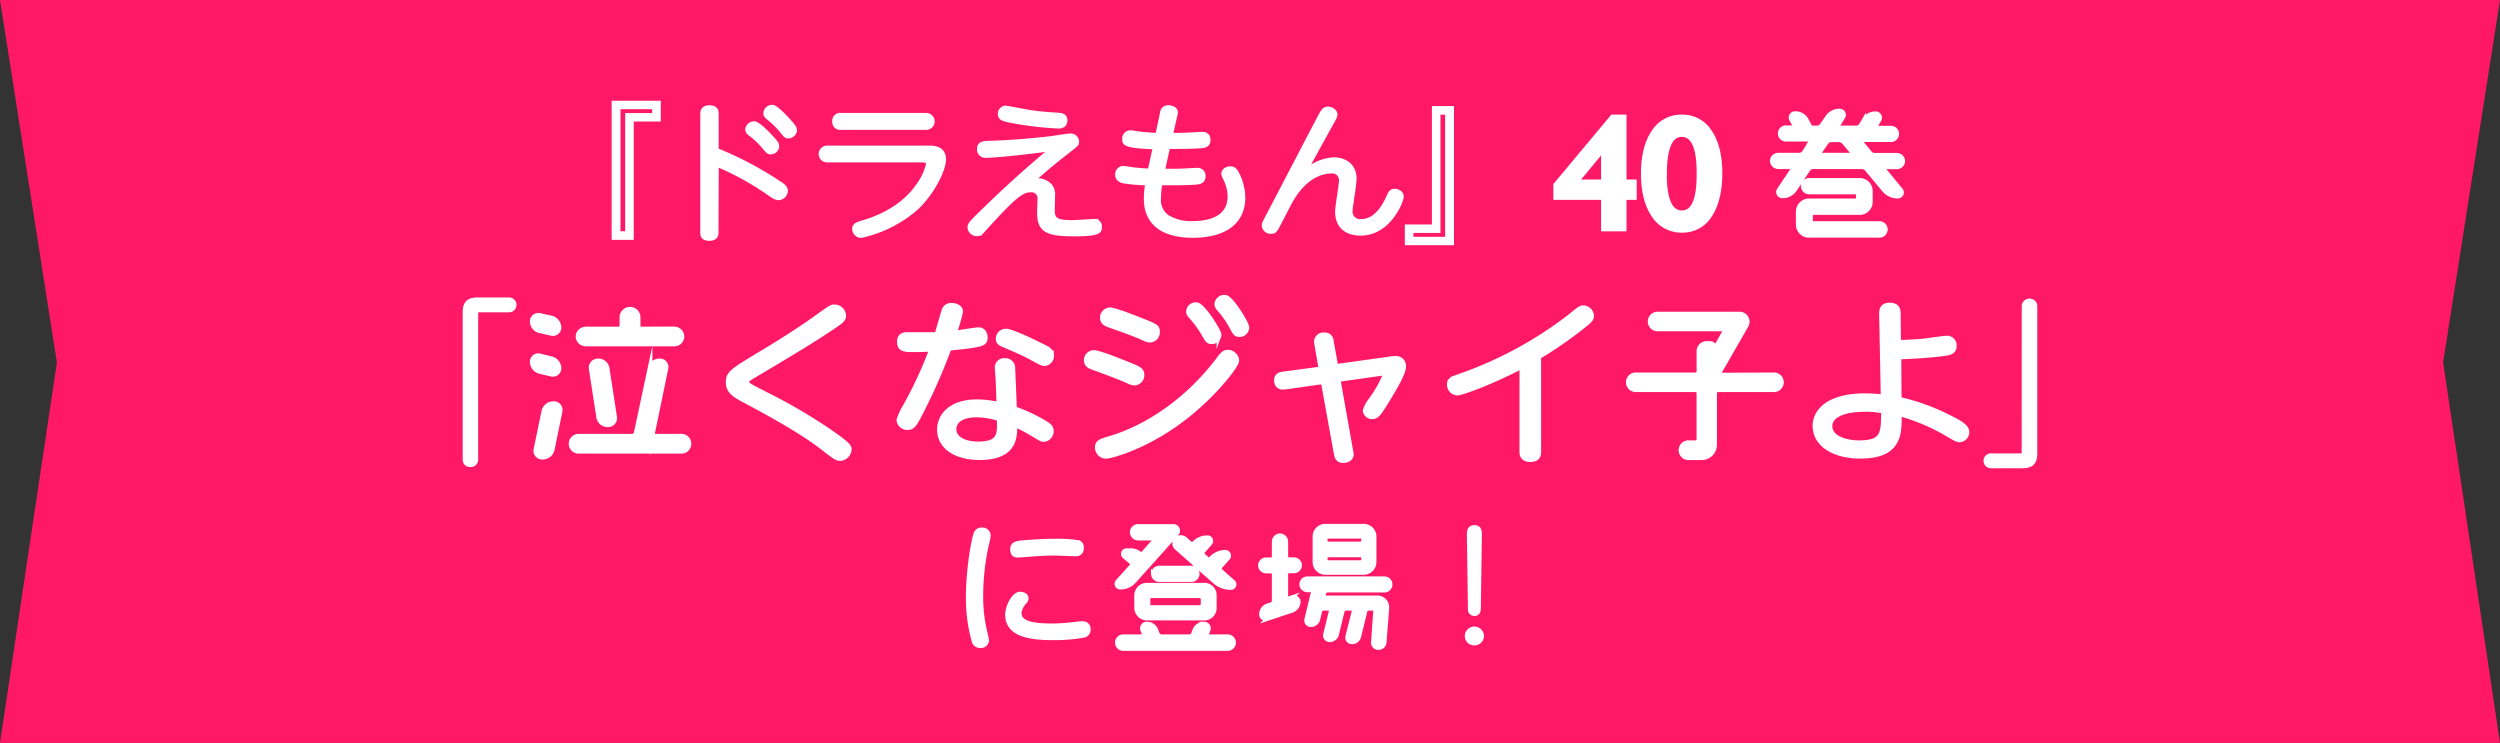 <svg xmlns="http://www.w3.org/2000/svg" viewBox="0 0 491.24 145.98"><rect x="0" y="0" width="491.24" height="145.98" fill="#333333" stroke="none"/><defs><style>.cls-1{fill:#ff1865;}.cls-2,.cls-3,.cls-4{fill:#fff;stroke:#fff;stroke-miterlimit:10;}.cls-2{stroke-width:0.79px;}.cls-3{stroke-width:0.93px;}.cls-4{stroke-width:0.83px;}</style></defs><title>comicstitle_004</title><g id="レイヤー_2" data-name="レイヤー 2"><g id="文字類その他画像"><polygon class="cls-1" points="491.24 0 246.7 0 244.54 0 0 0 11.18 71.22 0 145.98 244.54 145.98 246.7 145.98 491.24 145.98 480.06 71.22 491.24 0"/><path class="cls-2" d="M129.45,23.48h-5.32V46.74h-3.55V20.19h8.87Zm-.92-2.42h-7V45.84h1.71V22.61h5.32Z"/><path class="cls-2" d="M140.79,45.61c0,.38,0,1.31-1.38,1.31S138,46.25,138,45.61V22.4c0-.38,0-1.31,1.41-1.31s1.41.82,1.41,1.31v7.08a67.89,67.89,0,0,1,12.69,6.75c.49.35.89.67.89,1.25A1.48,1.48,0,0,1,153,38.94c-.58,0-1.07-.35-2.32-1.22a54.25,54.25,0,0,0-9.84-5.36Zm10.64-18.78c1.13,1.19,1.28,1.46,1.28,1.89a1.27,1.27,0,0,1-1.25,1.22c-.46,0-.61-.17-1.31-1a16,16,0,0,0-2.75-2.62c-.46-.35-.55-.58-.55-.87a1.32,1.32,0,0,1,1.34-1.22C148.9,24.24,150.58,25.92,151.43,26.83Zm3.52-3.14c1.1,1.22,1.25,1.51,1.25,1.89a1.29,1.29,0,0,1-1.25,1.22c-.49,0-.58-.09-1.31-1a16.83,16.83,0,0,0-2.72-2.68c-.43-.35-.52-.58-.52-.84A1.29,1.29,0,0,1,151.77,21C152.44,21,154.15,22.81,154.95,23.68Z"/><path class="cls-2" d="M182.22,29c1.19,0,3.27,0,3.27,2.33,0,1.92-2.08,6.43-5.47,9.61a24.61,24.61,0,0,1-10.82,5.42,1.39,1.39,0,0,1-1.35-1.34c0-.82.58-1,1.62-1.31,1.83-.55,7.46-2.27,10.88-7.22a11.2,11.2,0,0,0,2-4.25c0-.73-.89-.73-1.38-.73H162.68a1.26,1.26,0,1,1,0-2.5Zm-.34-6.41a1.27,1.27,0,1,1,0,2.53h-16.6a1.16,1.16,0,0,1-1.35-1.25,1.16,1.16,0,0,1,1.35-1.28Z"/><path class="cls-2" d="M193.81,30.61a1.25,1.25,0,0,1-1.44-1.28c0-1.22.83-1.22,2.42-1.28,3.55-.09,8.53-.52,11.71-.9.61-.09,3.27-.52,3.82-.52a1.24,1.24,0,0,1,1.32,1.22c0,.47-.15.58-1,1.25-3.52,2.77-4.74,3.73-7.73,6.41a5.48,5.48,0,0,1,.89-.09,3.42,3.42,0,0,1,2.6,1.11,2.79,2.79,0,0,1,.52,2c0,.47-.06,2.48-.06,2.88,0,1.75.83,2.24,3.73,2.24.7,0,4.25-.23,4.37-.23a1.05,1.05,0,0,1,1.16,1.17c0,.82,0,1.46-5,1.46-5.56,0-6.94-.84-6.94-4.37,0-.41.09-2.3.09-2.71a1.58,1.58,0,0,0-1.83-1.57c-1.83,0-3.7,1.75-9.36,8a1.41,1.41,0,0,1-2.57-.76c0-.61.4-1,3.94-4.42,5.38-5.18,9.11-8.33,12.23-10.95C204.32,29.65,196.19,30.61,193.81,30.61Zm3.82-9.46c.15,0,4.19.79,5,.9,2.08.29,3.33.38,5,.47.83.06,1.71.09,1.71,1.17,0,.23-.06,1.17-1.32,1.17a63.26,63.26,0,0,1-8-.87c-2.75-.47-3.55-.61-3.55-1.57A1.19,1.19,0,0,1,197.63,21.15Z"/><path class="cls-2" d="M228.51,33.55c.46,0,1.07,0,2.93,0,.61,0,3.21-.17,3.73-.17a1.16,1.16,0,0,1,1.32,1.25c0,1.16-.89,1.22-1.9,1.28-2.35.15-6.15.09-6.57.09a16.38,16.38,0,0,0-.28,2.94,4,4,0,0,0,1.74,3.73,9,9,0,0,0,4.89,1.17c2.48,0,7.25-.58,7.25-5.27a8.17,8.17,0,0,0-.86-3.41c-.34-.73-.37-.82-.37-1,0-.76.79-1.08,1.34-1.08.79,0,1.07.5,1.35,1a10.51,10.51,0,0,1,1.22,4.77c0,4.43-3.18,7.48-9.91,7.48-6.51,0-9.23-3-9.23-7.19a19,19,0,0,1,.27-3.12,32.29,32.29,0,0,1-4.46-.35c-.67-.12-1.44-.41-1.44-1.31A1.23,1.23,0,0,1,220.8,33l1.59.23c1.28.17,2.75.26,3.52.29l1-4.57c-5.84-.23-6-.7-6-1.6A1.21,1.21,0,0,1,222.15,26c.25,0,1.44.2,1.68.23,1.22.15,2.38.23,3.58.29l.92-4.31a1.18,1.18,0,0,1,1.25-1.14c.58,0,1.47.26,1.47,1a2.16,2.16,0,0,1-.06.44l-.92,4c1.25,0,2.57,0,3.82-.09.37,0,2-.12,2.29-.12,1,0,1.28.52,1.28,1.19,0,1.17-.86,1.22-2,1.28-1.62.09-4.28.12-5.93.09Z"/><path class="cls-2" d="M262.07,31.31c2.35,0,4.1,1.34,4.1,3.84a32,32,0,0,1-.4,3.23c-.18,1.37-.4,2.71-.4,3.17a1.88,1.88,0,0,0,2.14,1.89c1.5,0,3.52-.87,5.2-4.54.49-1.08.64-1.4,1.31-1.4s1.41.38,1.41,1.17S273,45.9,267.36,45.9c-.7,0-4.62,0-4.62-4.34,0-1,.76-5.21.76-6.08a1.72,1.72,0,0,0-2-1.78c-.67,0-4.56.09-7.77,5.65-.49.82-2.35,4.54-2.78,5.3s-.67.9-1.16.9a1.38,1.38,0,0,1-1.47-1.17c0-.41.09-.55.49-1.34,2.9-5.5,7.49-14.35,10.39-19.86.73-1.4,1-1.83,1.74-1.83s1.47.55,1.47,1.14c0,.23,0,.38-.67,1.57-2.57,4.6-4.71,8.56-5.38,9.81A8.73,8.73,0,0,1,262.07,31.31Z"/><path class="cls-2" d="M276.44,44.5h5.32V21.24h3.55V47.79h-8.87Zm.92,2.42h7V22.14h-1.71V45.37h-5.32Z"/><path class="cls-2" d="M319.21,22.92V35.67h2v3.21h-2v6.18H315V38.88h-9.38V36.31L316.8,22.92Zm-4.3,6.63-5.07,6.12H315V29.56Z"/><path class="cls-2" d="M330.5,22.92a6.37,6.37,0,0,1,5.53,3q2,3,2,8.16t-2,8.24a6.31,6.31,0,0,1-5.52,3,6.46,6.46,0,0,1-5.61-3q-2.06-3-2.06-8.2t2.05-8.2A6.42,6.42,0,0,1,330.5,22.92Zm-3.37,11.34q0,7.49,3.37,7.49t3.28-7.88q0-7.37-3.32-7.37T327.14,34.26Z"/><path class="cls-2" d="M370.4,32.83a.26.26,0,0,0-.21.44l3.36,4.08a.78.78,0,0,1-.64,1.25,3.52,3.52,0,0,1-2.72-1.25l-3.39-4.08a1.27,1.27,0,0,0-1-.44h-9.54a1.13,1.13,0,0,0-.92.47l-2.66,4a2.88,2.88,0,0,1-2.42,1.25.82.82,0,0,1-.73-1.25l2.69-4a.31.31,0,0,0-.28-.47h-2.48a1.26,1.26,0,0,1-1.28-1.22,1.24,1.24,0,0,1,1.28-1.19h4.1a1.16,1.16,0,0,0,.92-.5l1.28-2a.31.31,0,0,0-.28-.5h-4.43a1.2,1.2,0,1,1,0-2.39h1.19a.36.36,0,0,0,.31-.52l-.58-1a.85.85,0,0,1,.79-1.25,2.48,2.48,0,0,1,2.2,1.25l.64,1.19a.25.25,0,0,1-.06.32,0,0,0,0,0,0,.06h1.53a1.06,1.06,0,0,0,.89-.5l1.1-1.57a2.83,2.83,0,0,1,2.38-1.25A.83.83,0,0,1,362.2,23l-1,1.57a.32.32,0,0,0,.28.5h3.3a1.07,1.07,0,0,0,.89-.5l.58-1a2.61,2.61,0,0,1,2.26-1.28.84.84,0,0,1,.79,1.25l-.64,1.08a.35.35,0,0,0,.31.5h2.48a1.2,1.2,0,1,1,0,2.39h-5.47a.28.28,0,0,0-.21.47l1.65,2a1.25,1.25,0,0,0,1,.47h4.25a1.24,1.24,0,0,1,1.28,1.19,1.26,1.26,0,0,1-1.28,1.22Zm-14,9a.59.59,0,0,0-.58.58v.87a.59.59,0,0,0,.58.58h12.9a1.22,1.22,0,1,1,0,2.45H355.51a2.19,2.19,0,0,1-2.23-2.12V41.53a2.19,2.19,0,0,1,2.23-2.12h9a.57.57,0,0,0,.58-.55v-.52a.57.57,0,0,0-.58-.55h-9a1.25,1.25,0,0,1-1.25-1.22,1.23,1.23,0,0,1,1.25-1.19h9.84a2.17,2.17,0,0,1,2.23,2.1V39.7a2.17,2.17,0,0,1-2.23,2.13Zm1.19-11.91a.33.33,0,0,0,.28.5h5.93A.26.26,0,0,0,364,30l-1.68-2a1.3,1.3,0,0,0-1-.47h-1.5a1.12,1.12,0,0,0-.92.5Z"/><path class="cls-3" d="M93.5,90.31a1,1,0,0,1-1,1c-.68,0-1.12-.34-1.12-1v-29c0-2,1-2.4,2.56-2.4h6a1,1,0,0,1,1.08,1,1,1,0,0,1-1.08,1H93.5Z"/><path class="cls-3" d="M108.29,62.48a2,2,0,0,1,1.55,1.88,1.2,1.2,0,0,1-1.55,1.13L106.09,65a1.93,1.93,0,0,1-1.51-1.88A1.2,1.2,0,0,1,106.09,62Zm0,8a2,2,0,0,1,1.55,1.89,1.2,1.2,0,0,1-1.55,1.13L106.13,73a2,2,0,0,1-1.55-1.92,1.2,1.2,0,0,1,1.55-1.13ZM106.6,89.83a1.27,1.27,0,0,1-1.3-1.47l1.58-7.57a1.91,1.91,0,0,1,1.91-1.47,1.23,1.23,0,0,1,1.26,1.47l-1.55,7.57A1.94,1.94,0,0,1,106.6,89.83Zm21.63-4.76a.54.54,0,0,0,.54.65h5a1.48,1.48,0,1,1,0,2.95H113.83a1.48,1.48,0,1,1,0-2.95h10.36a.84.84,0,0,0,.83-.65l2.7-12.68a1.9,1.9,0,0,1,1.87-1.47,1.2,1.2,0,0,1,1.26,1.47Zm4.21-20.43A1.52,1.52,0,0,1,134,66.12a1.5,1.5,0,0,1-1.55,1.47H115.16a1.53,1.53,0,0,1-1.58-1.47,1.56,1.56,0,0,1,1.58-1.47h6.37a.65.65,0,0,0,.68-.65V62.35a1.58,1.58,0,0,1,3.17,0V64a.65.65,0,0,0,.68.65Zm-13,18.82a1.79,1.79,0,0,1-1.8-1.51l-1.48-9.56a1.34,1.34,0,0,1,1.33-1.47,1.74,1.74,0,0,1,1.8,1.47l1.48,9.56A1.31,1.31,0,0,1,119.41,83.46Z"/><path class="cls-3" d="M148.63,70c5.25-3.12,9.54-5.93,12.16-7.85,2.3-1.64,2.55-1.85,3.17-1.85A1.81,1.81,0,0,1,165.79,62c0,.79-.54,1.17-2.27,2.33-4.14,2.74-5.76,3.74-15.26,9.39-1.15.69-1.51.89-1.51,1.37s.4.69,3.71,2.37a106.24,106.24,0,0,1,12.74,7.47c3.56,2.5,3.67,2.81,3.67,3.39a1.89,1.89,0,0,1-1.76,1.78c-.68,0-1-.24-3.74-2.36-4.32-3.33-12-7.44-14.61-8.81-2.41-1.27-3.67-2-3.67-3.8S144,72.83,148.63,70Z"/><path class="cls-3" d="M180.62,81.68c-.86,1.58-1.22,2.33-2.23,2.33a1.63,1.63,0,0,1-1.76-1.47,12.12,12.12,0,0,1,1.29-2.78,81.1,81.1,0,0,0,5.15-11.14c-1.3.07-2.41.1-3.78.1s-2.56,0-2.56-1.54,1.22-1.44,1.76-1.44c1.87,0,5,0,5.61,0,.22-.75,1.15-4,1.37-4.63A1.43,1.43,0,0,1,187,60c.68,0,1.76.31,1.76,1.23a32,32,0,0,1-1.22,4.21c.76-.07,4.07-.65,4.79-.65s1.26.62,1.26,1.47c0,1.3-.29,1.51-7.09,2.16A114.47,114.47,0,0,1,180.62,81.68Zm15.47-7.2c0-.31-.14-1.78-.14-2.12a1.35,1.35,0,0,1,1.48-1.51,1.45,1.45,0,0,1,1.58,1.3c0,.17.32,7.37.32,8.16A31.82,31.82,0,0,1,205.13,83c1.15.69,1.44,1,1.44,1.65a1.63,1.63,0,0,1-1.51,1.71c-.32,0-.47-.07-2-1a30.21,30.21,0,0,0-3.63-1.92c0,2.43,0,6.48-6.91,6.48-4.86,0-7.92-2.19-7.92-5.52,0-2.67,2.19-5.45,7.34-5.45a19.73,19.73,0,0,1,4.35.51C196.2,77.19,196.17,75.88,196.09,74.48Zm-4.17,7.06c-3.06,0-4.46,1.23-4.46,2.78,0,1.85,2,2.91,4.71,2.91,4.32,0,4.28-1.88,4.17-4.94A14.57,14.57,0,0,0,191.92,81.54Zm12.52-13.71c1.76.86,2.2,1.23,2.2,2a1.52,1.52,0,0,1-1.33,1.61c-.5,0-.72-.1-2.66-1.17-1.58-.89-3.6-1.71-5.43-2.5-.61-.24-1.08-.51-1.08-1.2a1.52,1.52,0,0,1,1.51-1.51C198.72,65.05,203.08,67.14,204.44,67.83Z"/><path class="cls-3" d="M214.92,69.27c1,0,5,1.61,6.3,2.13,2.63,1.06,3.17,1.27,3.17,2.26a1.54,1.54,0,0,1-1.44,1.61,2.84,2.84,0,0,1-1.26-.38c-1.62-.72-4.71-1.89-7.09-2.74-.43-.17-1.15-.45-1.15-1.34A1.51,1.51,0,0,1,214.92,69.27Zm.72,18.61c0-1,.61-1.2,2.59-1.78,5.72-1.68,14.21-6.24,21.2-15.46.72-1,1.12-1.44,1.8-1.44a1.8,1.8,0,0,1,1.8,1.61c0,1.13-4.86,7.2-10.8,11.65-7.34,5.52-14.07,7.2-14.9,7.2A1.72,1.72,0,0,1,215.63,87.88Zm2.45-27c1.12,0,6.44,2.19,6.58,2.23,2.48,1,2.77,1.13,2.77,2.09A1.56,1.56,0,0,1,226,66.84a2.72,2.72,0,0,1-1.26-.38c-2-.89-4.32-1.71-6.87-2.6-.43-.17-1.26-.48-1.26-1.41A1.51,1.51,0,0,1,218.08,60.91Zm21.45,4.9a1.42,1.42,0,0,1-1.4,1.37c-.72,0-.86-.24-1.55-1.44a20.16,20.16,0,0,0-2.63-3.6c-.43-.48-.43-.72-.43-.86a1.43,1.43,0,0,1,1.76-1.34C236.4,60.22,239.53,64.92,239.53,65.81ZM245,64.37a1.42,1.42,0,0,1-1.4,1.37c-.76,0-.9-.24-1.55-1.47a18.75,18.75,0,0,0-2.55-3.63,1.4,1.4,0,0,1-.4-.89,1.46,1.46,0,0,1,1.8-1.3C242,58.75,245,63.48,245,64.37Z"/><path class="cls-3" d="M258.71,67.49a1.37,1.37,0,0,1,1.51-1.68,1.23,1.23,0,0,1,1.37,1.2l.9,5,10.33-1.44a8.34,8.34,0,0,1,1.3-.14,1.5,1.5,0,0,1,1.69,1.65c0,1.27-2.16,4.87-3.28,6.65-1.48,2.4-1.94,3.15-2.84,3.15a1.34,1.34,0,0,1-1.44-1.2,6.72,6.72,0,0,1,1-1.92,23.75,23.75,0,0,0,3-5.28c0-.21-.18-.21-.61-.14l-8.71,1.23,2.52,14.19a3.49,3.49,0,0,1,.07.51c0,.79-.68,1.23-1.58,1.23-1.12,0-1.26-.79-1.37-1.34L260,75l-7.49,1.06c-1.69.24-1.69-1.1-1.69-1.34,0-1.06.9-1.17,1.3-1.23l7.45-1Z"/><path class="cls-3" d="M302.36,88.77c0,.51-.07,1.54-1.66,1.54s-1.66-1.06-1.66-1.54V72c-6.91,3.56-12,5.24-12.7,5.24a1.66,1.66,0,0,1-1.55-1.68c0-.89.29-1,2.73-1.89a76.77,76.77,0,0,0,21.09-11.58c1.76-1.44,2-1.61,2.45-1.61a1.69,1.69,0,0,1,1.69,1.58c0,.58-.4,1-1.3,1.71a79.37,79.37,0,0,1-9.1,6.34Z"/><path class="cls-3" d="M348.46,73.66a1.46,1.46,0,1,1,0,2.91H337.63a.7.7,0,0,0-.72.65V87.43a2.53,2.53,0,0,1-2.59,2.5H332A1.48,1.48,0,1,1,332,87h1.15a.67.67,0,0,0,.68-.65V77.22a.67.67,0,0,0-.68-.65H321.54a1.46,1.46,0,1,1,0-2.91h11.62a.67.67,0,0,0,.68-.69v-4a1.5,1.5,0,0,1,1.55-1.47H336a.94.94,0,0,1,.94.93s.11.07.14,0l1.8-3.22a.38.38,0,0,0-.36-.58H325.83a1.46,1.46,0,1,1,0-2.91h15.94a1.49,1.49,0,0,1,1.37,2.19l-5.29,9.22a.4.4,0,0,0,.36.58Z"/><path class="cls-3" d="M373.18,78.45a42.36,42.36,0,0,1,9.57,3.43c2,1,3.74,1.85,3.74,3A1.52,1.52,0,0,1,385,86.44c-.36,0-.86-.27-2.09-1a39,39,0,0,0-9.72-4.15c.07,3.91.14,8.36-7.7,8.36-4.61,0-8.85-2-8.85-6,0-2.67,2.41-5.89,9.86-5.89a32.68,32.68,0,0,1,3.53.21l-.32-16.31c0-.55,0-1.71,1.62-1.71S373,61,373,61.63l.07,5.65c2.55-.07,4.28-.21,4.89-.27s4-.58,4.68-.58A1.42,1.42,0,0,1,384,68c0,1.13-.9,1.34-1.87,1.47-2.77.38-6.23.58-9,.68Zm-6.8,2c-4.28,0-6.8,1.27-6.8,3.26,0,2.67,3.85,3.29,5.65,3.29,4.82,0,4.86-1.78,4.86-6.24A26.81,26.81,0,0,0,366.38,80.41Z"/><path class="cls-3" d="M397.73,60.15a1,1,0,0,1,1-1,1,1,0,0,1,1.12,1v29c0,2-1,2.4-2.55,2.4h-6a1,1,0,0,1-1.08-1,1,1,0,0,1,1.08-1h6.41Z"/><path class="cls-4" d="M191.78,104.75a1.15,1.15,0,0,1,1.15-.67,1.2,1.2,0,0,1,1.32,1.12,6.47,6.47,0,0,1-.26,1.4,46.4,46.4,0,0,0-1.21,10.33,29.78,29.78,0,0,0,.85,7.5,7.18,7.18,0,0,1,.29,1.48,1.16,1.16,0,0,1-1.29,1,1.25,1.25,0,0,1-1.26-.87,31.45,31.45,0,0,1-1.15-9.27C190.22,112.59,191.19,106.06,191.78,104.75Zm8.7,11.93c.5,0,1.21.31,1.21.87a1.21,1.21,0,0,1-.32.73,3.73,3.73,0,0,0-1.06,2.13c0,2,2.44,2.52,6.5,2.52a39.24,39.24,0,0,0,4.64-.34c.74-.08,1-.11,1.18-.11.85,0,1.26.45,1.26,1.18a1.19,1.19,0,0,1-.85,1.21,32.92,32.92,0,0,1-6,.5c-3.85,0-9.11-.34-9.11-4.56C197.9,119.28,199.16,116.68,200.48,116.68Zm10.76-7.79c-.12,0-3.44-.14-4.06-.14-2.26,0-4.09.17-5.79.31-.21,0-1.21.08-1.32.08-.44,0-1.15,0-1.15-1.23,0-.84.53-1.15,1.47-1.26.35-.05,3.67-.36,6.7-.36a26.78,26.78,0,0,1,4.88.28,1.06,1.06,0,0,1,.59,1C212.57,108.89,211.66,108.89,211.25,108.89Z"/><path class="cls-4" d="M222.86,114.21a3.6,3.6,0,0,1-2.71,1.21.7.7,0,0,1-.56-1.15l2.71-3a.58.58,0,0,0-.06-.81l-1.32-1.12a.67.67,0,0,1,.44-1.18h.85a2.86,2.86,0,0,1,1.85.7.36.36,0,0,0,.44,0l2.32-2.63a.29.29,0,0,0-.24-.45h-2.88a1.21,1.21,0,0,1-1.26-1.2,1.19,1.19,0,0,1,1.26-1.18h6.82a.89.89,0,0,1,.71,1.48Zm13.73,8.37a.89.89,0,0,1,.85,1.2l-.29.76a.43.43,0,0,0,.41.53h3.56a1.21,1.21,0,1,1,0,2.41h-20.4a1.2,1.2,0,1,1,0-2.41h3.65a.4.4,0,0,0,.41-.53l-.29-.76a.89.89,0,0,1,.85-1.2,1.94,1.94,0,0,1,1.82,1.2l.29.76a.82.82,0,0,0,.79.53h5.44a.85.85,0,0,0,.79-.53l.29-.78A2,2,0,0,1,236.59,122.58Zm-11.14-1.09a2.07,2.07,0,0,1-2.15-2v-2.55a2.06,2.06,0,0,1,2.15-2h11.08a2,2,0,0,1,2.12,2v2.55a2,2,0,0,1-2.12,2Zm.76-4.39a.6.6,0,0,0-.59.59v1.06a.6.6,0,0,0,.59.59h9.53a.63.63,0,0,0,.62-.59v-1.06a.63.63,0,0,0-.62-.59Zm.38-4.34a1.2,1.2,0,0,1,1.24-1.18H234a1.18,1.18,0,1,1,0,2.35h-6.14A1.2,1.2,0,0,1,226.59,112.76Zm4.56-6.8a1.26,1.26,0,0,1,1.73-.06l1,.9a.52.52,0,0,0,.68,0,3.56,3.56,0,0,1,2.65-1.18h0a.68.68,0,0,1,.56,1.15l-1.35,1.54a.62.62,0,0,0,.06.84l.71.64a.56.56,0,0,0,.73,0l.06-.08a3.81,3.81,0,0,1,2.76-1.23.71.71,0,0,1,.56,1.18l-1.5,1.68a.62.62,0,0,0,.06.84l2.44,2.16a.65.65,0,0,1-.47,1.15,4.69,4.69,0,0,1-3.17-1.21l-7.47-6.61A1.1,1.1,0,0,1,231.15,106Z"/><path class="cls-4" d="M251.49,105.25a1.18,1.18,0,0,1,1.21,1.15v3a.57.57,0,0,0,.59.53h.91a1.16,1.16,0,0,1,1.21,1.15,1.18,1.18,0,0,1-1.21,1.15h-.91a.55.55,0,0,0-.59.53v4.51a.39.39,0,0,0,.53.34l.65-.22a.94.94,0,0,1,1.26.84,1.85,1.85,0,0,1-1.26,1.74l-4.79,1.6a.93.93,0,0,1-1.26-.84,1.85,1.85,0,0,1,1.26-1.74l.71-.22a.8.8,0,0,0,.53-.7v-5.29a.55.55,0,0,0-.59-.53h-.91a1.18,1.18,0,0,1-1.21-1.15,1.16,1.16,0,0,1,1.21-1.15h.91a.57.57,0,0,0,.59-.53v-3A1.18,1.18,0,0,1,251.49,105.25Zm21.7,9.66A1.15,1.15,0,0,1,272,116H260.87a.75.75,0,0,0-.71.53l-.09.37a.44.44,0,0,0,.44.53h10.05a1.92,1.92,0,0,1,2,2l-.53,6.8a1.15,1.15,0,0,1-1.21,1.06,1,1,0,0,1-1-1.06l.44-6.13a.5.5,0,0,0-.53-.53h-.79a.66.66,0,0,0-.68.53l-1.23,5a1.37,1.37,0,0,1-1.38,1.06.88.88,0,0,1-.88-1.06l1.26-5a.46.46,0,0,0-.47-.53h-1.06a.71.71,0,0,0-.71.53l-1.12,4.59a1.43,1.43,0,0,1-1.38,1.06.87.87,0,0,1-.88-1.06l1.12-4.59a.44.44,0,0,0-.44-.53h-1a.67.67,0,0,0-.71.53l-.41,1.68a1.4,1.4,0,0,1-1.38,1,.84.84,0,0,1-.88-1l1.29-5.35a.37.37,0,0,0-.38-.48h-.74a1.13,1.13,0,1,1,0-2.27H272A1.16,1.16,0,0,1,273.19,114.91Zm-5.29-11.56a2.09,2.09,0,0,1,2.15,2v5.18a2.11,2.11,0,0,1-2.15,2h-7.41a2.11,2.11,0,0,1-2.15-2v-5.18a2.09,2.09,0,0,1,2.15-2Zm0,2.6a.54.54,0,0,0-.56-.53H261a.54.54,0,0,0-.56.53v.36a.57.57,0,0,0,.56.53h6.32a.57.57,0,0,0,.56-.53Zm-7.44,4a.57.57,0,0,0,.56.56h6.32a.57.57,0,0,0,.56-.56v-.34a.55.55,0,0,0-.56-.53H261a.55.55,0,0,0-.56.53Z"/><path class="cls-4" d="M291.18,125a1.44,1.44,0,0,1-1.47,1.4,1.42,1.42,0,0,1-1.47-1.4,1.47,1.47,0,0,1,2.94,0Zm-2.53-20c0-.45,0-1.4,1.06-1.4s1.06.92,1.06,1.4l-.21,14.62c0,1-.71,1-.85,1a.85.85,0,0,1-.85-1Z"/></g></g></svg>